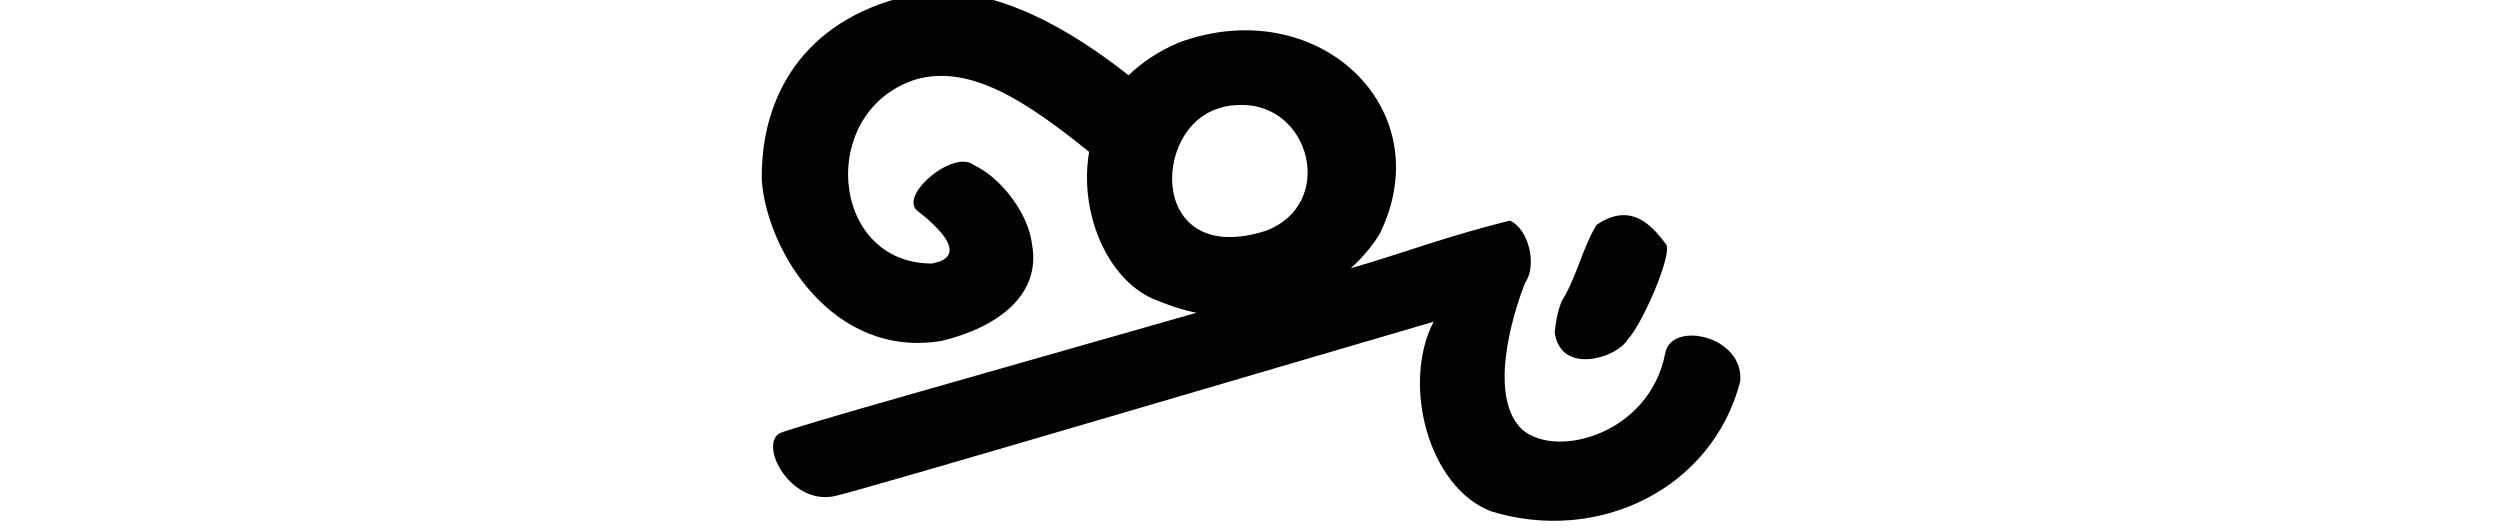 <?xml version="1.0" encoding="UTF-8" standalone="no"?>
<!-- Created with Inkscape (http://www.inkscape.org/) -->

<svg
   xmlns:dc="http://purl.org/dc/elements/1.1/"
   xmlns:cc="http://creativecommons.org/ns#"
   xmlns:rdf="http://www.w3.org/1999/02/22-rdf-syntax-ns#"
   xmlns:svg="http://www.w3.org/2000/svg"
   xmlns="http://www.w3.org/2000/svg"
   xmlns:sodipodi="http://sodipodi.sourceforge.net/DTD/sodipodi-0.dtd"
   xmlns:inkscape="http://www.inkscape.org/namespaces/inkscape"
   width="200"
   height="42.308"
   id="svg3021"
   version="1.1"
   inkscape:version="0.48.3.1 r9886"
   sodipodi:docname="gods.svg">
  <defs
     id="defs3023" />
  <sodipodi:namedview
     id="base"
     pagecolor="#ffffff"
     bordercolor="#666666"
     borderopacity="1.0"
     inkscape:pageopacity="0.0"
     inkscape:pageshadow="2"
     inkscape:zoom="4.0000001"
     inkscape:cx="37.935783"
     inkscape:cy="10.350697"
     inkscape:document-units="px"
     inkscape:current-layer="layer1-6"
     showgrid="false"
     inkscape:window-width="1301"
     inkscape:window-height="744"
     inkscape:window-x="65"
     inkscape:window-y="24"
     inkscape:window-maximized="1"
     fit-margin-top="0"
     fit-margin-left="0"
     fit-margin-right="0"
     fit-margin-bottom="0" />
  <g
     inkscape:label="Layer 1"
     inkscape:groupmode="layer"
     id="layer1"
     transform="translate(-728.213,-1571.869)">
    <g
       transform="matrix(0.782,-0.623,0.623,0.782,-699.444,823.398)"
       id="layer1-1"
       inkscape:label="Layer 1">
      <g
         inkscape:label="Layer 1"
         id="layer1-3"
         transform="matrix(0.937,0.348,-0.348,0.937,202.782,30.382)" />
    </g>
    <g
       transform="translate(2690.006,-506.552)"
       id="layer1-8"
       inkscape:label="Layer 1">
      <g
         inkscape:label="Layer 1"
         id="layer1-2-3-5"
         transform="matrix(0,0.173,-1,0,-1644.505,1762.169)" />
      <g
         inkscape:label="Layer 1"
         id="layer1-5"
         transform="translate(-2772.594,1051.301)">
        <g
           transform="matrix(0.937,0.348,-0.348,0.937,202.782,30.382)"
           id="layer1-3-1"
           inkscape:label="Layer 1" />
      </g>
      <g
         inkscape:label="Layer 1"
         id="layer1-6"
         transform="matrix(0.98,-0.198,0.198,0.98,-83.331,-34.105)">
        <path
           style="fill:#020202"
           d="m -2186.617,1713.206 c -0.409,-0.069 -0.827,-0.129 -1.244,-0.156 -0.61,-0.01 -1.166,0.025 -1.735,0.064 -8.533,0.595 -12.543,6.285 -13.588,12.174 -0.689,5.61 2.781,15.104 11.588,15.383 4.579,-0.18 8.504,-2.01 8.599,-6.105 0.221,-2.453 -1.335,-5.719 -3.301,-7.171 -1.316,-1.594 -6.385,1.163 -5.166,2.686 1.432,1.622 3.369,4.44 0.297,4.364 -7.99,-1.622 -6.577,-13.751 1.63,-14.687 4.646,-0.394 8.543,3.704 12.485,8.422 -1.813,4.718 -0.52,10.29 2.664,12.526 1.085,0.749 2.156,1.363 3.208,1.796 -17.92,1.431 -33.477,2.566 -34.627,2.851 -1.788,0.639 -0.28,5.787 3.291,5.798 1.54,0.037 39.563,-3.325 49.789,-4.186 -3.508,4.367 -3.035,12.856 1.469,15.76 7.927,4.332 17.763,1.743 21.629,-6.212 1.07,-3.505 -4.446,-5.926 -5.435,-3.394 -2.496,6.041 -10.139,6.571 -12.394,3.743 -2.202,-3.048 0.899,-8.984 2.512,-11.48 1.289,-1.23 1.125,-4.246 -0.204,-5.142 -5.322,0.237 -8.811,0.86 -13.226,1.217 1.28,-0.765 2.261,-1.61 2.855,-2.292 6.772,-8.867 -1.126,-19.93 -12.753,-18.137 -1.743,0.364 -3.235,0.972 -4.471,1.774 -2.517,-2.965 -7.736,-8.559 -13.874,-9.596 z m 22.133,13.688 c 5.563,0.963 6.014,9.277 0.058,10.278 -9.736,1.074 -7.417,-9.798 -1.799,-10.343 0.181,-0.018 0.364,-0.053 0.552,-0.048 0.416,-0.01 0.818,0.049 1.189,0.113 z m 28.275,14.706 c -0.626,-0.107 -1.341,-0.018 -2.207,0.351 -1.511,1.648 -2.394,3.808 -3.934,5.422 -0.474,0.704 -0.794,1.526 -1.047,2.339 -0.179,2.852 2.909,3.048 4.696,2.32 0.412,-0.168 0.739,-0.39 0.957,-0.635 1.306,-0.908 4.724,-5.759 4.494,-6.775 -0.699,-1.553 -1.584,-2.787 -2.96,-3.022 z"
           id="path4774"
           inkscape:connector-curvature="0"
           sodipodi:nodetypes="scccccccccccccccccccccccccsscccssccccccs" />
      </g>
    </g>
  </g>
</svg>
